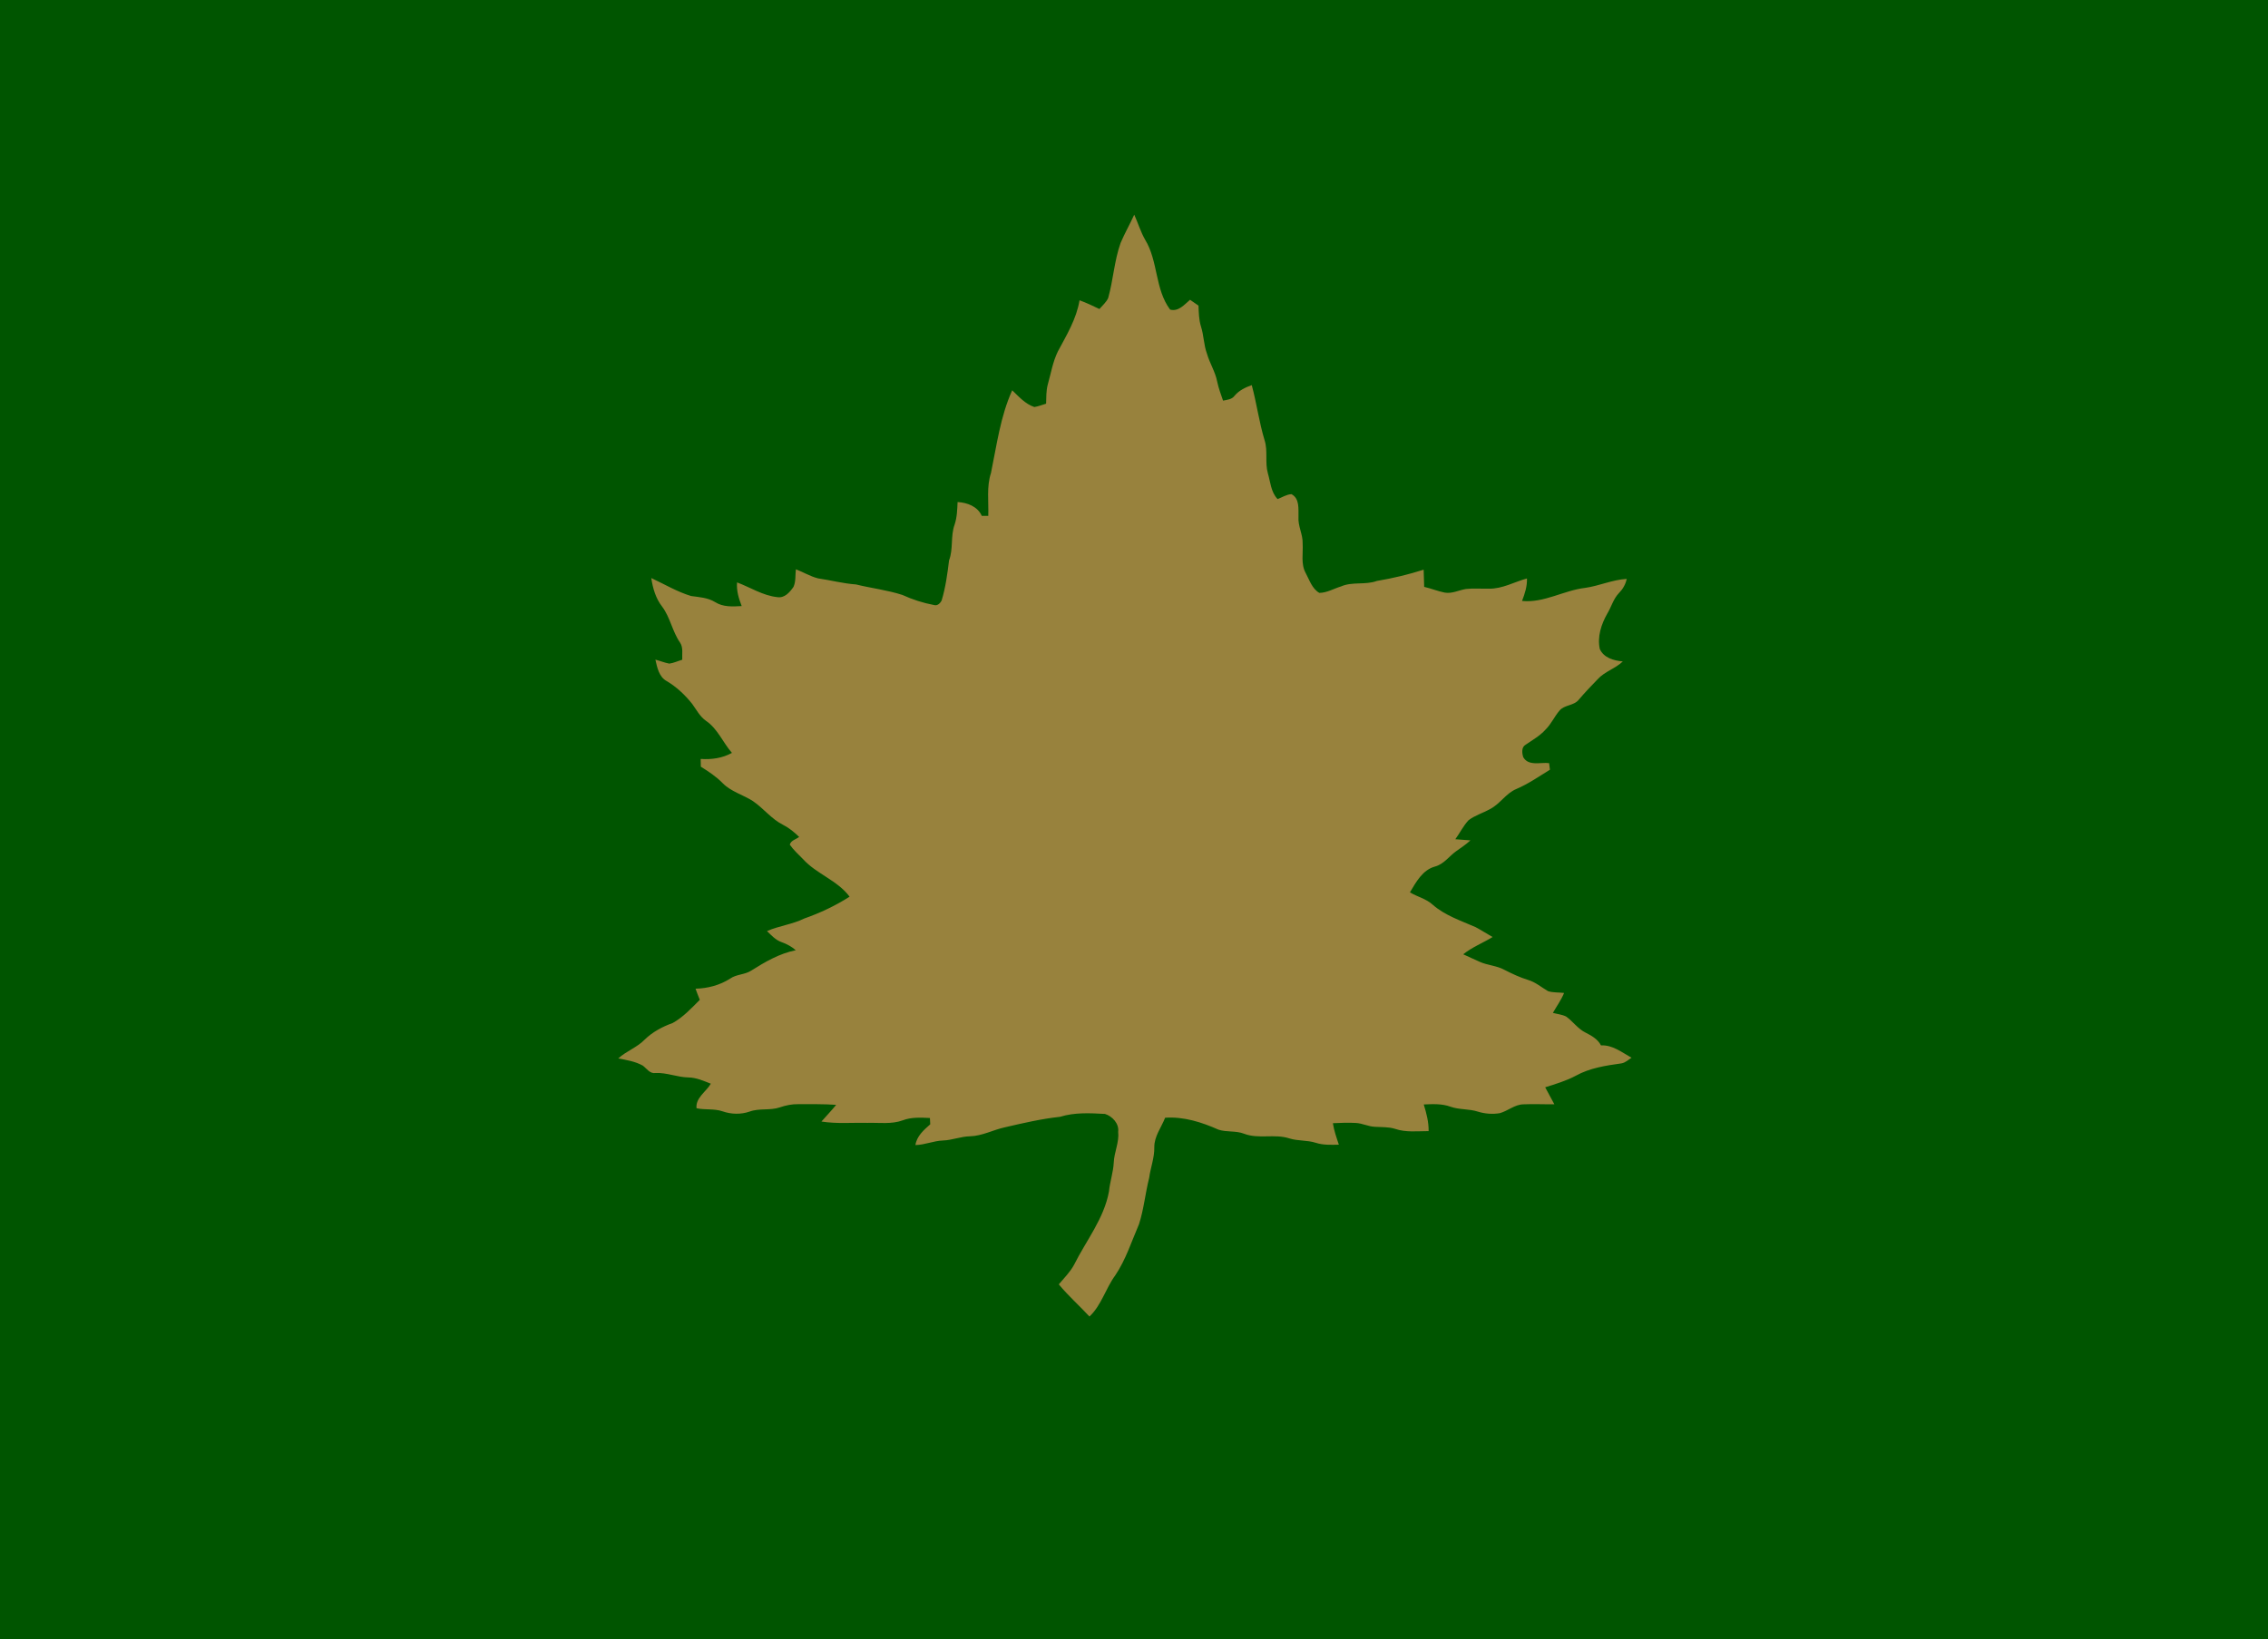 <?xml version="1.0" encoding="UTF-8" ?>
<!DOCTYPE svg PUBLIC "-//W3C//DTD SVG 1.1//EN" "http://www.w3.org/Graphics/SVG/1.1/DTD/svg11.dtd">
<svg width="1176pt" height="850pt" viewBox="0 0 1176 850" version="1.1" xmlns="http://www.w3.org/2000/svg">
<path fill="#005500" d=" M 0.00 0.00 L 1176.00 0.00 L 1176.00 850.00 L 0.00 850.00 L 0.00 0.00 Z" />
<path fill="#98823d" d=" M 581.08 125.92 C 583.20 120.95 585.88 116.25 588.12 111.34 C 590.08 115.60 591.40 120.16 593.73 124.25 C 600.60 135.41 598.76 149.87 606.72 160.56 C 611.08 161.75 614.11 157.96 617.06 155.47 C 618.52 156.47 619.97 157.49 621.44 158.50 C 621.59 162.09 621.64 165.74 622.70 169.22 C 624.21 173.84 624.13 178.82 625.82 183.39 C 627.25 188.39 630.18 192.85 631.16 198.00 C 631.86 201.34 633.07 204.54 634.17 207.76 C 636.35 207.34 638.82 207.16 640.21 205.17 C 642.51 202.45 645.77 200.90 649.06 199.73 C 651.62 209.19 652.87 218.94 655.72 228.33 C 657.50 233.88 655.83 239.85 657.41 245.44 C 658.76 250.03 658.97 255.20 662.46 258.84 C 664.81 257.93 667.07 256.42 669.66 256.28 C 673.98 258.60 673.19 263.97 673.29 268.08 C 672.94 272.85 675.62 277.17 675.45 281.93 C 675.75 287.01 674.43 292.50 677.03 297.19 C 678.98 300.80 680.34 305.34 684.10 307.48 C 688.06 307.44 691.56 305.28 695.27 304.16 C 701.19 301.53 707.89 303.51 713.93 301.29 C 722.14 299.91 730.25 297.97 738.19 295.45 C 738.32 298.42 738.39 301.39 738.46 304.36 C 742.05 305.17 745.47 306.61 749.09 307.33 C 752.91 308.01 756.44 306.05 760.13 305.46 C 764.08 305.01 768.07 305.39 772.05 305.30 C 779.01 305.43 785.20 301.78 791.76 300.00 C 791.91 304.06 790.65 307.92 789.20 311.66 C 800.62 312.81 810.84 306.16 821.96 304.88 C 829.25 303.85 836.09 300.63 843.49 300.23 C 842.90 303.03 841.48 305.51 839.49 307.53 C 836.54 310.56 835.52 314.78 833.36 318.31 C 830.26 323.81 828.17 330.22 829.52 336.57 C 831.62 341.22 836.80 342.61 841.46 343.03 C 837.56 346.79 832.01 348.25 828.38 352.31 C 825.02 355.72 821.76 359.21 818.65 362.84 C 816.13 366.08 811.19 365.43 808.59 368.57 C 805.95 371.66 804.33 375.51 801.39 378.37 C 798.48 381.67 794.58 383.76 791.03 386.25 C 788.82 387.50 789.17 390.64 789.84 392.70 C 792.59 397.47 798.77 395.22 803.24 395.77 C 803.34 396.63 803.56 398.34 803.67 399.19 C 797.97 402.70 792.47 406.53 786.29 409.17 C 780.82 411.42 777.80 417.00 772.56 419.61 C 768.93 421.68 764.77 422.84 761.44 425.41 C 758.72 428.35 756.95 432.02 754.61 435.24 C 757.22 435.43 759.83 435.59 762.45 435.83 C 760.19 437.89 757.66 439.62 755.16 441.37 C 751.42 443.99 748.70 448.16 744.09 449.40 C 737.61 451.15 734.27 457.46 731.07 462.79 C 734.90 465.11 739.48 466.09 742.85 469.17 C 749.23 474.78 757.47 477.47 765.13 480.83 C 768.13 482.42 770.98 484.29 773.94 485.96 C 768.92 489.04 763.33 491.19 758.71 494.91 C 761.58 496.18 764.39 497.59 767.28 498.82 C 771.38 500.65 776.04 500.78 780.03 502.95 C 784.06 505.01 788.15 506.95 792.50 508.26 C 796.29 509.42 799.29 512.06 802.65 514.01 C 805.33 514.88 808.23 514.61 811.01 514.96 C 809.50 518.64 807.15 521.86 805.20 525.30 C 807.48 525.93 809.96 526.12 812.09 527.21 C 815.65 529.76 818.18 533.61 822.20 535.56 C 825.30 537.14 828.47 538.92 830.14 542.14 C 836.22 541.88 840.95 545.77 845.97 548.55 C 844.33 549.65 842.79 551.11 840.79 551.48 C 832.68 552.61 824.30 553.87 817.05 557.91 C 812.05 560.59 806.58 562.17 801.21 563.89 C 802.80 566.82 804.34 569.78 805.96 572.70 C 800.61 572.76 795.26 572.49 789.92 572.72 C 785.40 572.82 781.91 576.12 777.71 577.30 C 773.95 577.94 770.03 577.65 766.39 576.53 C 761.75 575.00 756.71 575.60 752.09 573.95 C 747.65 572.33 742.87 572.58 738.24 572.79 C 739.63 577.28 740.83 581.86 740.77 586.61 C 734.97 586.61 728.97 587.37 723.37 585.44 C 719.99 584.37 716.41 584.61 712.93 584.38 C 709.54 584.25 706.44 582.57 703.07 582.39 C 699.08 582.14 695.09 582.34 691.12 582.51 C 691.71 586.33 693.00 589.99 694.22 593.65 C 690.19 593.73 686.07 593.93 682.19 592.65 C 677.75 591.24 672.99 591.80 668.57 590.40 C 660.94 587.89 652.63 590.87 645.07 587.97 C 640.82 586.31 636.12 587.25 631.85 585.88 C 623.17 582.00 613.76 579.01 604.14 579.68 C 602.18 584.73 598.46 589.33 598.53 594.97 C 598.64 600.42 596.58 605.54 595.86 610.88 C 593.84 618.84 593.13 627.09 590.58 634.92 C 586.71 643.85 583.77 653.27 578.29 661.41 C 573.28 668.22 571.18 676.85 564.91 682.77 C 559.69 677.13 553.91 672.02 549.01 666.09 C 551.77 662.78 554.91 659.71 556.96 655.87 C 563.20 643.35 572.46 631.99 575.03 617.90 C 575.51 612.86 577.23 608.03 577.50 602.97 C 577.70 597.53 580.40 592.47 579.80 586.95 C 580.32 582.69 576.76 578.89 572.95 577.70 C 565.17 577.28 557.17 576.84 549.63 579.20 C 539.97 580.24 530.50 582.45 521.05 584.64 C 514.96 585.96 509.31 589.12 502.99 589.30 C 498.22 589.38 493.74 591.31 488.98 591.48 C 484.09 591.63 479.55 593.76 474.66 593.85 C 475.37 589.18 479.00 586.02 482.35 583.09 C 482.30 582.27 482.22 580.63 482.18 579.81 C 477.45 579.60 472.57 579.30 468.06 581.03 C 462.26 583.14 456.02 582.18 450.00 582.34 C 441.98 582.15 433.89 582.91 425.93 581.65 C 428.45 578.74 431.15 576.00 433.56 572.99 C 427.03 572.52 420.49 572.67 413.95 572.64 C 410.66 572.56 407.42 573.26 404.31 574.31 C 399.22 576.04 393.66 574.62 388.61 576.51 C 384.11 578.05 379.15 577.91 374.68 576.36 C 370.32 574.85 365.61 575.73 361.16 574.75 C 360.60 569.31 366.11 566.25 368.58 562.03 C 364.84 560.55 361.09 558.87 357.01 558.78 C 351.21 558.70 345.77 556.20 339.94 556.48 C 336.96 556.96 335.38 554.21 333.33 552.66 C 329.43 550.48 324.93 549.74 320.59 548.92 C 324.74 545.10 330.30 543.26 334.25 539.19 C 338.34 535.20 343.40 532.48 348.75 530.57 C 354.20 527.57 358.50 522.89 362.86 518.53 C 362.08 516.61 361.33 514.69 360.65 512.75 C 366.95 512.60 373.23 510.96 378.57 507.54 C 381.81 505.23 386.10 505.54 389.43 503.43 C 396.64 498.90 404.17 494.46 412.63 492.81 C 410.49 490.92 407.96 489.56 405.27 488.61 C 402.19 487.54 399.96 485.07 397.70 482.86 C 403.97 480.13 410.89 479.40 417.04 476.35 C 425.26 473.47 433.18 469.73 440.53 465.03 C 434.18 456.50 423.44 453.33 416.41 445.58 C 414.03 443.15 411.47 440.85 409.52 438.05 C 410.12 435.82 412.74 435.31 414.38 434.05 C 411.88 431.61 409.18 429.37 406.05 427.79 C 400.04 424.79 395.93 419.24 390.44 415.49 C 385.34 412.18 379.13 410.62 374.77 406.21 C 371.43 402.78 367.45 400.13 363.40 397.63 C 363.37 396.28 363.34 394.93 363.31 393.59 C 368.93 393.99 374.55 393.22 379.53 390.46 C 374.81 385.07 372.13 377.92 366.04 373.81 C 362.88 371.57 361.11 368.06 358.88 365.01 C 355.18 360.37 350.80 356.23 345.67 353.21 C 341.68 351.01 340.76 346.16 339.83 342.10 C 342.25 342.72 344.58 343.71 347.05 344.16 C 349.37 343.86 351.51 342.79 353.76 342.15 C 353.59 339.19 354.36 335.88 352.63 333.26 C 348.59 327.50 347.56 320.22 343.31 314.57 C 339.99 310.33 338.48 305.04 337.70 299.79 C 344.55 302.97 351.09 306.91 358.36 309.11 C 362.63 309.69 367.06 309.95 370.84 312.28 C 374.96 314.90 379.92 314.58 384.58 314.32 C 383.05 310.39 381.81 306.31 382.18 302.04 C 389.08 304.63 395.55 308.88 403.00 309.68 C 406.79 310.34 409.53 307.14 411.45 304.35 C 412.74 301.51 412.30 298.26 412.68 295.24 C 416.55 296.71 420.13 298.94 424.17 299.95 C 430.75 300.91 437.19 302.64 443.85 303.10 C 451.83 305.07 460.08 306.00 467.92 308.55 C 473.15 310.95 478.66 312.71 484.32 313.78 C 486.08 314.33 487.57 312.83 488.27 311.38 C 490.31 304.62 491.25 297.62 492.10 290.64 C 494.38 284.66 492.79 278.07 494.98 272.08 C 496.25 268.31 496.35 264.30 496.52 260.37 C 501.57 260.65 506.88 262.63 509.09 267.55 C 509.93 267.55 511.60 267.53 512.44 267.52 C 512.68 260.11 511.49 252.47 513.84 245.29 C 516.84 230.85 518.70 215.97 524.85 202.41 C 528.30 205.72 531.64 209.54 536.33 211.09 C 538.42 210.77 540.39 209.95 542.42 209.36 C 542.53 206.06 542.43 202.71 543.27 199.49 C 544.91 193.72 545.87 187.70 548.52 182.27 C 553.06 173.78 558.17 165.39 559.76 155.73 C 563.28 157.03 566.69 158.61 570.06 160.26 C 571.63 158.42 573.60 156.81 574.61 154.56 C 577.27 145.12 577.76 135.18 581.08 125.92 Z" />
</svg>
